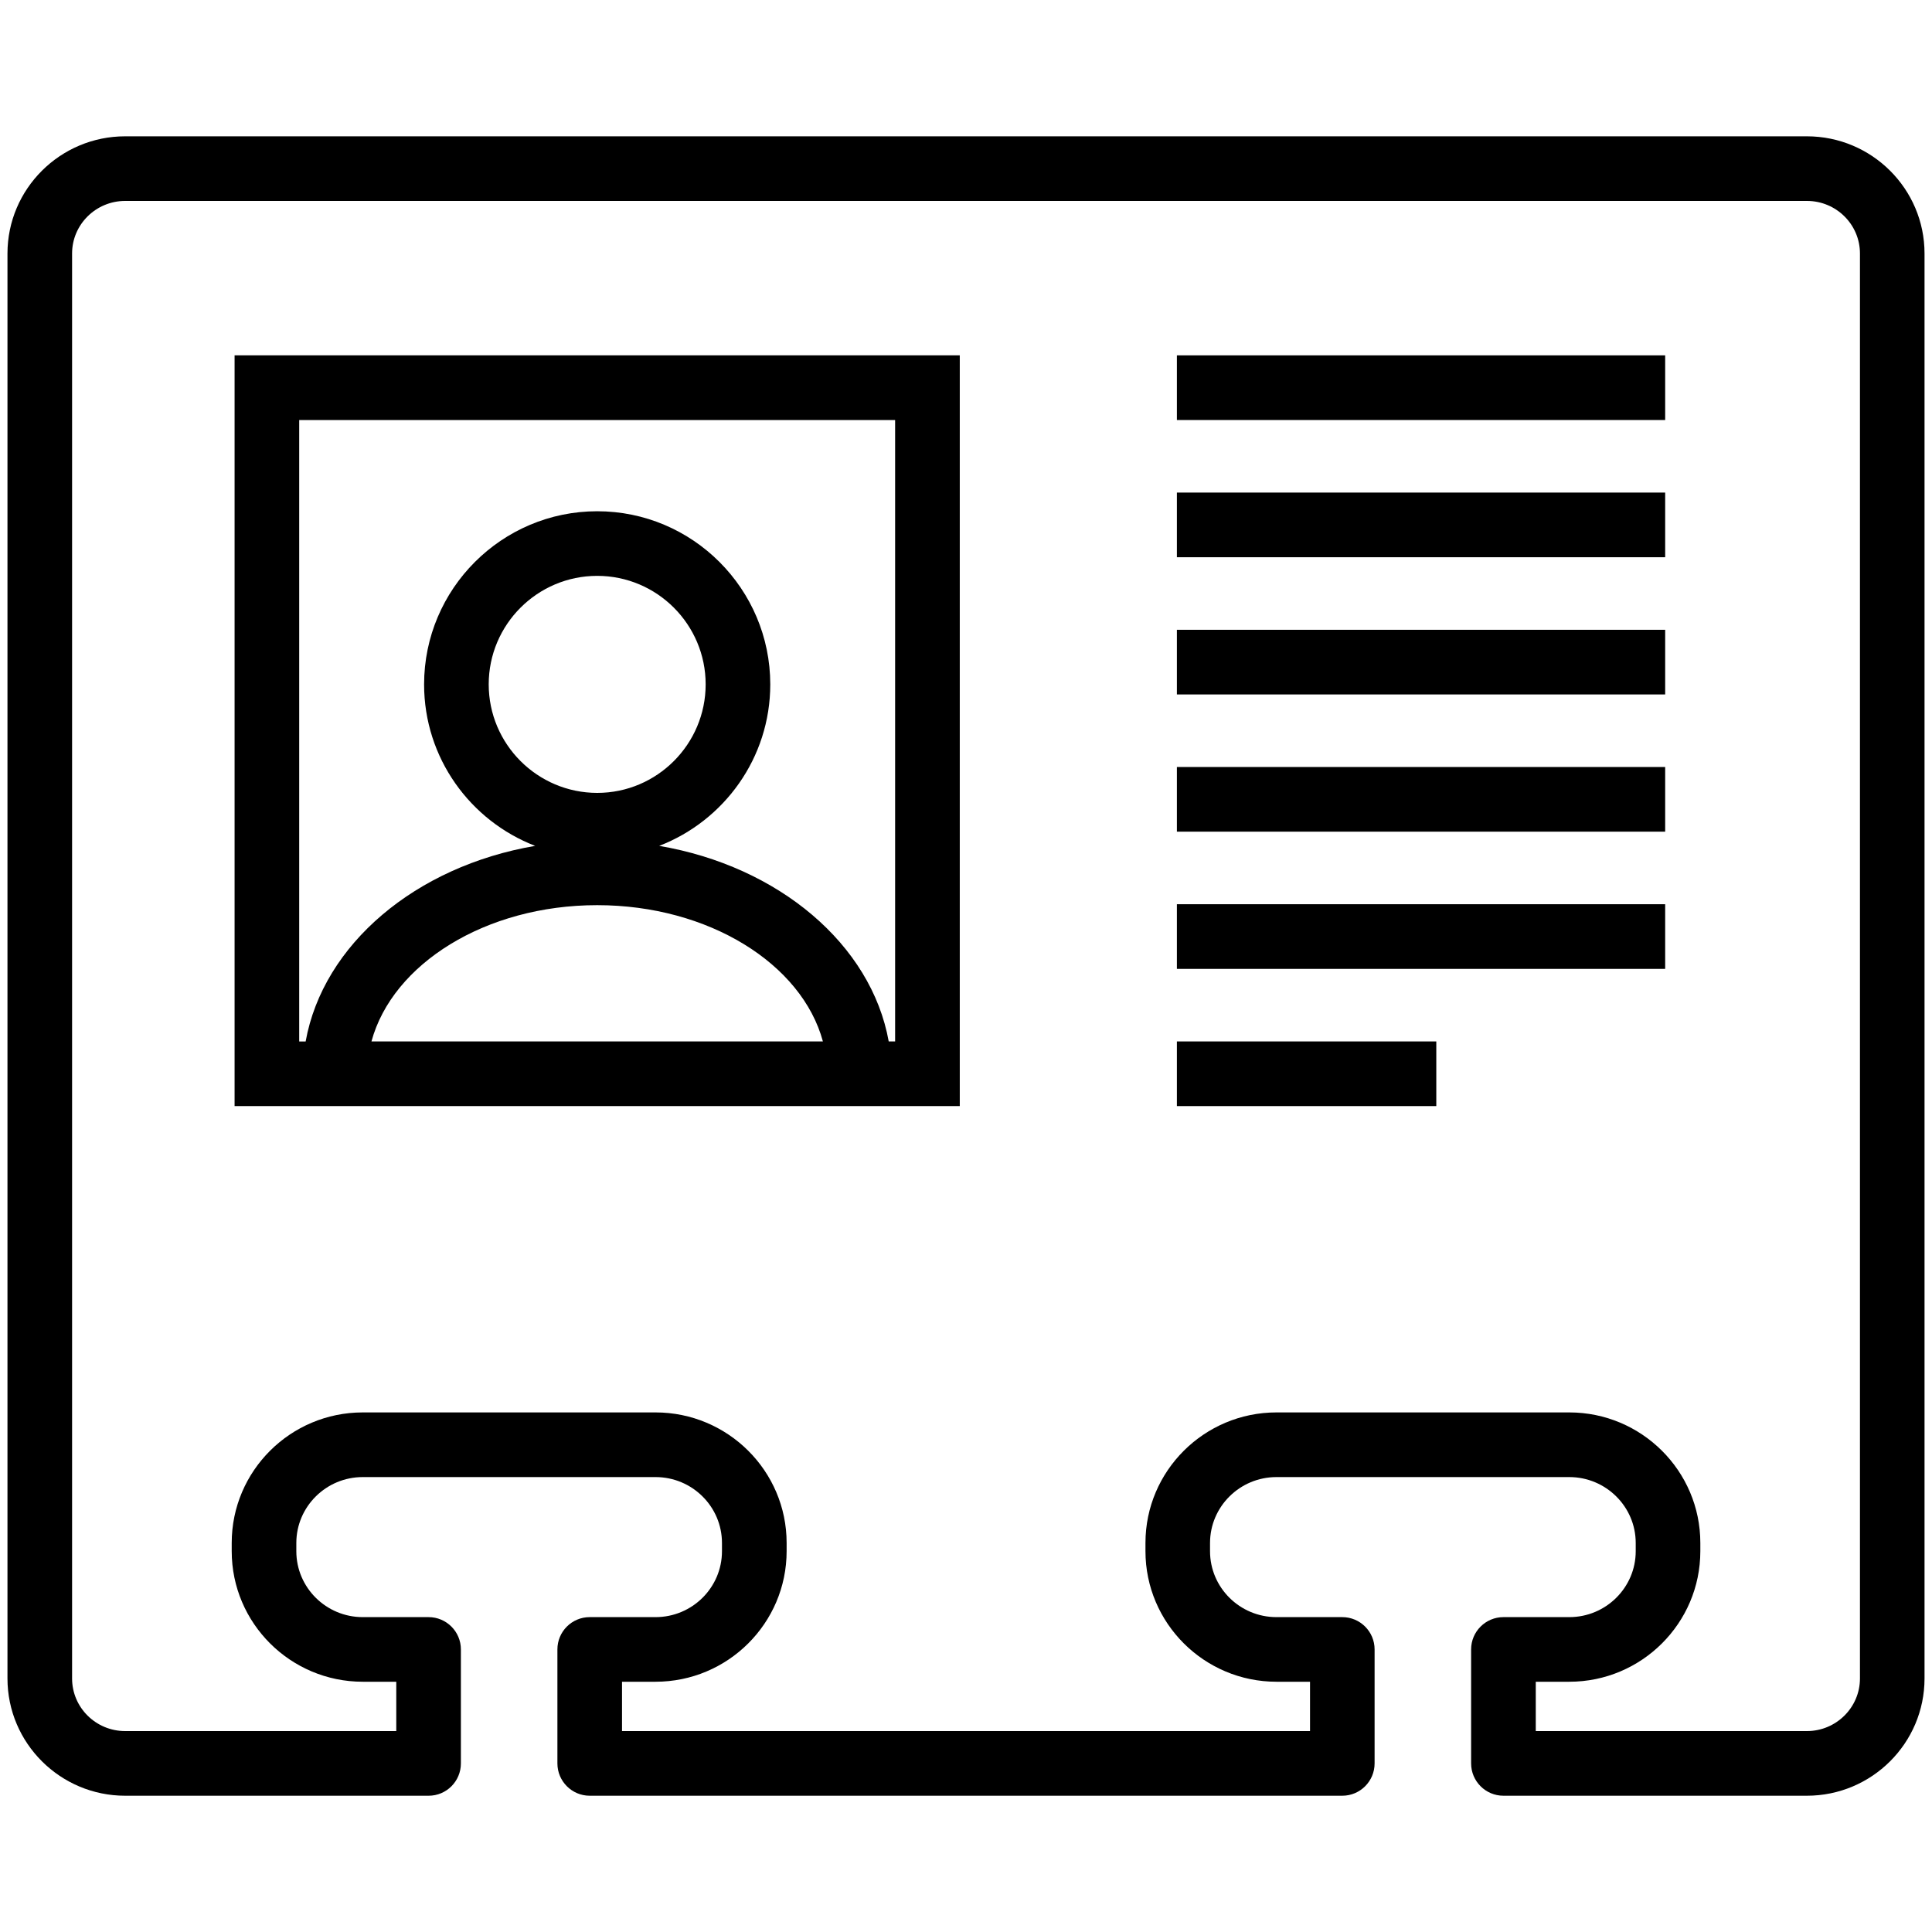 <?xml version="1.0" encoding="utf-8"?>
<!-- Generator: Adobe Illustrator 19.2.0, SVG Export Plug-In . SVG Version: 6.00 Build 0)  -->
<svg version="1.1" id="Calque_1" xmlns="http://www.w3.org/2000/svg" xmlns:xlink="http://www.w3.org/1999/xlink" x="0px" y="0px"
	 viewBox="0 0 45 45" style="enable-background:new 0 0 45 45;" xml:space="preserve">
<style type="text/css">
	.st0{fill-rule:evenodd;clip-rule:evenodd;}
</style>
<g>
	<path class="st0" d="M42.086,3.175H2.915c-1.511,0-2.741,1.224-2.741,2.73v33.19c0,1.506,1.23,2.731,2.741,2.731h7.068
		c0.416,0,0.752-0.337,0.752-0.753v-2.655c0-0.415-0.337-0.752-0.752-0.752H8.449c-0.853,0-1.547-0.688-1.547-1.535v-0.192
		c0-0.846,0.694-1.535,1.547-1.535h6.82c0.853,0,1.547,0.688,1.547,1.535v0.192c0,0.847-0.694,1.535-1.547,1.535h-1.534
		c-0.416,0-0.752,0.337-0.752,0.752v2.655c0,0.415,0.337,0.753,0.752,0.753h17.529c0.416,0,0.753-0.337,0.753-0.753v-2.655
		c0-0.415-0.337-0.752-0.753-0.752h-1.533c-0.853,0-1.547-0.688-1.547-1.535v-0.192c0-0.846,0.694-1.535,1.547-1.535h6.821
		c0.852,0,1.547,0.688,1.547,1.535v0.192c0,0.847-0.695,1.535-1.547,1.535h-1.534c-0.416,0-0.753,0.337-0.753,0.752v2.655
		c0,0.415,0.337,0.753,0.753,0.753h7.067c1.512,0,2.741-1.224,2.741-2.731V5.904C44.826,4.399,43.597,3.175,42.086,3.175z
		 M43.322,39.095c0,0.675-0.555,1.225-1.235,1.225h-6.316h0v-1.149h0.781c1.683,0,3.052-1.364,3.052-3.041v-0.192
		c0-1.676-1.369-3.04-3.052-3.04h-6.82c-1.683,0-3.052,1.363-3.052,3.04v0.192c0,1.677,1.369,3.041,3.052,3.041h0.781v1.149H14.488
		v-1.149h0.781c1.683,0,3.053-1.364,3.053-3.041v-0.192c0-1.676-1.37-3.04-3.053-3.04h-6.82c-1.683,0-3.052,1.363-3.052,3.04v0.192
		c0,1.677,1.369,3.041,3.052,3.041H9.23v1.149H2.915c-0.682,0-1.236-0.549-1.236-1.225V5.904c0-0.675,0.555-1.224,1.236-1.224
		h39.172c0.682,0,1.235,0.549,1.235,1.224V39.095z"/>
	<rect x="27.412" y="21.061" class="st0" width="11.373" height="1.506"/>
	<rect x="27.412" y="24.257" class="st0" width="6.042" height="1.506"/>
	<rect x="27.412" y="8.277" class="st0" width="11.373" height="1.506"/>
	<rect x="27.412" y="11.473" class="st0" width="11.373" height="1.506"/>
	<rect x="27.412" y="14.669" class="st0" width="11.373" height="1.506"/>
	<rect x="27.412" y="17.865" class="st0" width="11.373" height="1.506"/>
	<path class="st0" d="M5.464,25.763h16.891V8.277H5.464V25.763z M8.652,24.257c0.489-1.807,2.66-3.174,5.257-3.174
		c2.597,0,4.769,1.366,5.258,3.174H8.652z M11.383,15.94c0-1.394,1.134-2.527,2.527-2.527c1.393,0,2.526,1.133,2.526,2.527
		s-1.133,2.528-2.526,2.528C12.517,18.467,11.383,17.334,11.383,15.94z M6.969,9.783h13.88v14.474H20.7
		c-0.407-2.261-2.562-4.08-5.346-4.555c1.51-0.583,2.587-2.047,2.587-3.761c0-2.223-1.808-4.033-4.031-4.033
		c-2.223,0-4.032,1.809-4.032,4.033c0,1.714,1.076,3.178,2.587,3.761c-2.784,0.475-4.939,2.294-5.346,4.556h-0.15V9.783z"/>
</g>
</svg>
